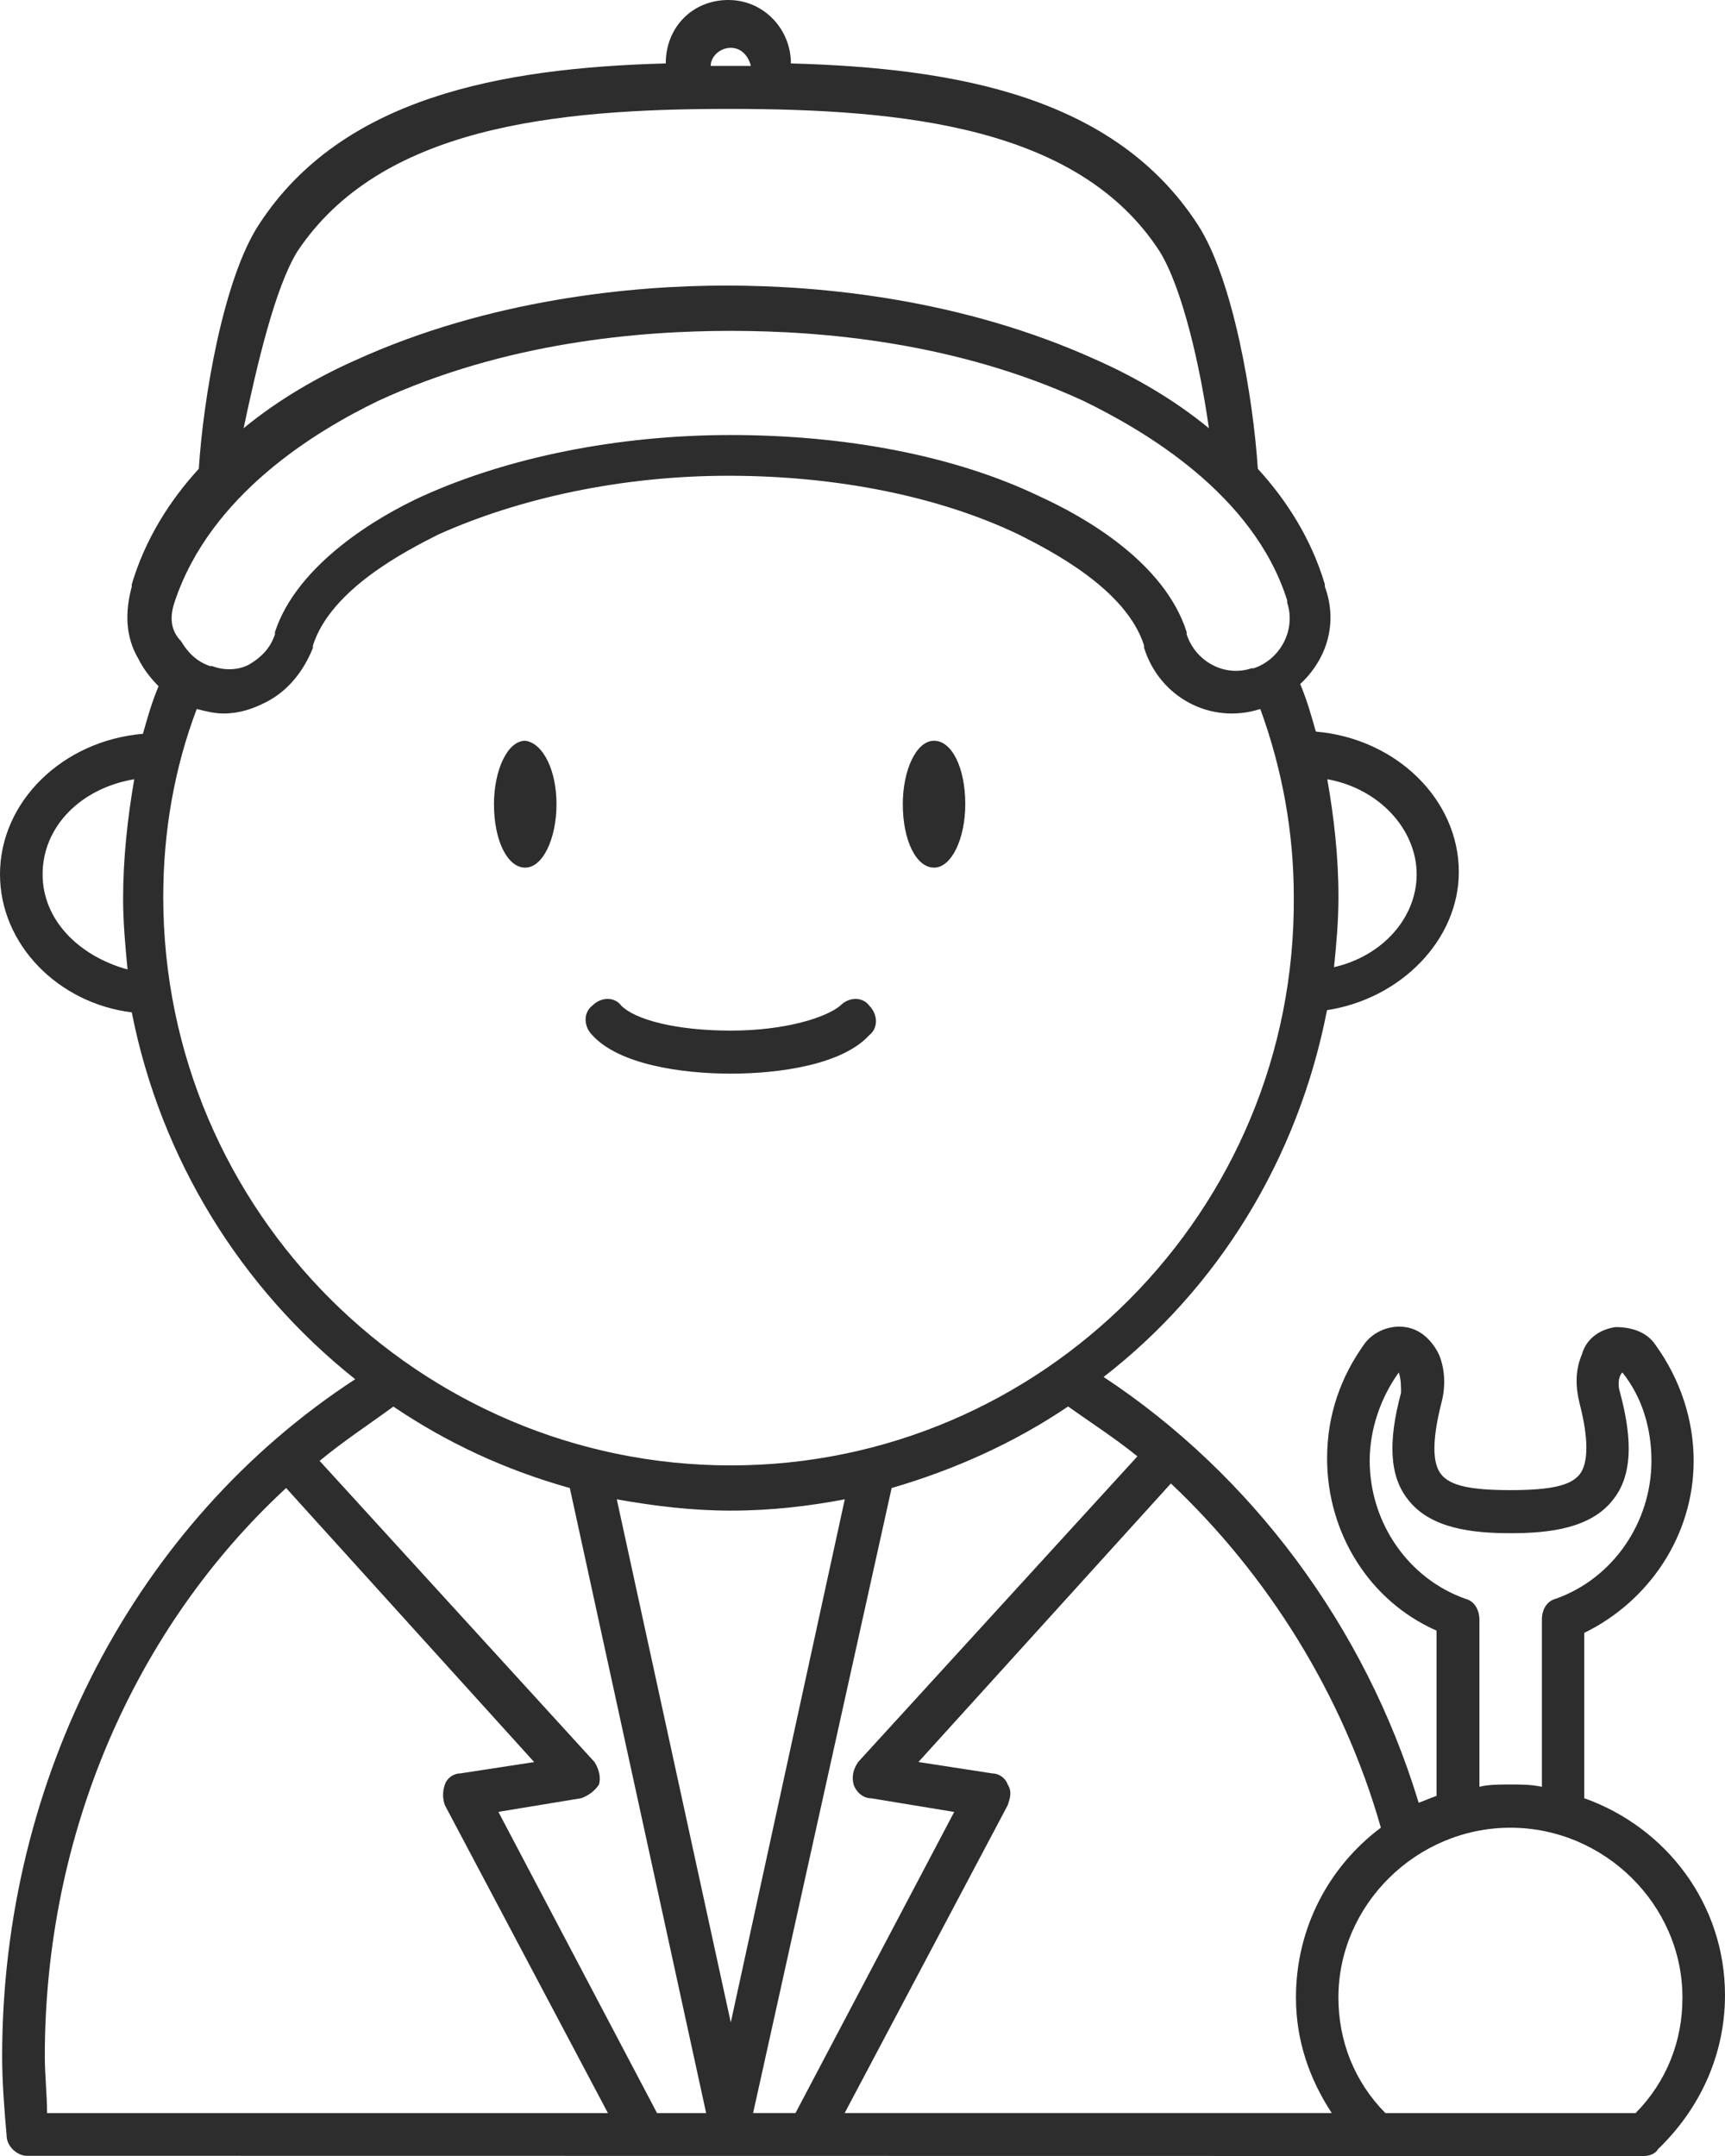 <svg width="36" height="45" viewBox="0 0 36 45" fill="none" xmlns="http://www.w3.org/2000/svg">
<path d="M33.062 37.532V34.082C34.414 33.421 35.346 32.049 35.346 30.489C35.346 29.638 35.066 28.787 34.554 28.078C34.368 27.793 34.04 27.699 33.714 27.699C33.388 27.747 33.108 27.936 33.015 28.266C32.875 28.596 32.875 28.927 32.968 29.305C33.153 30.014 33.153 30.535 32.968 30.771C32.782 31.008 32.361 31.102 31.521 31.102C30.682 31.102 30.263 31.008 30.075 30.771C29.889 30.535 29.889 30.062 30.075 29.305C30.168 28.975 30.168 28.596 30.028 28.266C29.887 27.982 29.654 27.745 29.328 27.699C29.002 27.651 28.676 27.793 28.489 28.03C27.975 28.739 27.696 29.542 27.696 30.441C27.696 32.001 28.581 33.419 29.98 34.034V37.484C29.84 37.532 29.747 37.578 29.607 37.627C28.489 33.94 26.11 30.773 23.032 28.74C25.41 26.898 27.088 24.202 27.694 21.084C29.233 20.848 30.445 19.618 30.445 18.2C30.445 16.688 29.139 15.413 27.461 15.27C27.368 14.94 27.275 14.61 27.135 14.277C27.694 13.756 27.927 13.001 27.649 12.244V12.196C27.368 11.251 26.857 10.448 26.25 9.785C26.157 8.319 25.736 5.816 24.991 4.68C23.267 2.033 20.003 1.42 16.506 1.324C16.506 0.615 15.946 0 15.2 0C14.453 0 13.894 0.567 13.894 1.324C10.444 1.418 7.133 2.033 5.408 4.68C4.661 5.814 4.242 8.319 4.149 9.785C3.543 10.446 3.031 11.251 2.75 12.196V12.244C2.61 12.765 2.61 13.284 2.891 13.756C2.983 13.945 3.124 14.135 3.309 14.323C3.169 14.654 3.076 14.984 2.983 15.316C1.304 15.459 0 16.734 0 18.247C0 19.712 1.213 20.94 2.75 21.13C3.357 24.203 5.034 26.896 7.413 28.787C2.843 31.765 0.045 37.106 0.045 42.917C0.045 43.484 0.093 44.051 0.138 44.572C0.138 44.808 0.371 44.996 0.557 44.996L28.725 45H34.321C34.414 45 34.554 44.952 34.601 44.858C35.486 44.007 36 42.873 36 41.644C36 39.753 34.787 38.147 33.062 37.532ZM30.591 33.373C29.378 32.948 28.585 31.767 28.585 30.489C28.585 29.828 28.818 29.165 29.192 28.646C29.239 28.788 29.239 28.931 29.239 29.071C28.959 30.11 29.006 30.819 29.379 31.292C29.846 31.907 30.731 32.001 31.525 32.001C32.317 32.001 33.204 31.907 33.671 31.292C34.044 30.819 34.09 30.11 33.811 29.071C33.764 28.929 33.764 28.741 33.858 28.646C34.277 29.167 34.465 29.828 34.465 30.489C34.465 31.765 33.672 32.946 32.459 33.373C32.274 33.421 32.179 33.609 32.179 33.797V37.294C31.946 37.246 31.76 37.246 31.527 37.246C31.294 37.246 31.061 37.246 30.875 37.294V33.797C30.871 33.609 30.776 33.421 30.591 33.373ZM28.818 38.147C27.746 38.95 27.046 40.226 27.046 41.692C27.046 42.589 27.327 43.394 27.793 44.103H17.628L21.032 37.675C21.079 37.532 21.125 37.39 21.032 37.25C20.984 37.108 20.846 37.014 20.706 37.014L19.167 36.777L24.436 30.963C26.442 32.854 28.026 35.36 28.818 38.147ZM23.737 30.397L17.908 36.778C17.815 36.92 17.768 37.062 17.815 37.25C17.863 37.392 18.001 37.535 18.189 37.535L19.914 37.819L16.602 44.103H15.717L18.608 31.058C19.914 30.679 21.172 30.113 22.291 29.356C22.757 29.688 23.271 30.018 23.737 30.397ZM15.251 42.213L12.872 31.294C13.665 31.436 14.457 31.53 15.251 31.53C16.091 31.53 16.883 31.436 17.63 31.294L15.251 42.213ZM29.565 18.249C29.565 19.146 28.866 19.951 27.84 20.187C27.888 19.715 27.933 19.242 27.933 18.721C27.933 17.87 27.84 17.067 27.7 16.264C28.773 16.454 29.565 17.304 29.565 18.249ZM15.251 0.998C15.484 0.998 15.624 1.186 15.67 1.376H15.251H14.832C14.83 1.188 15.018 0.998 15.251 0.998ZM6.204 5.251C7.929 2.652 11.566 2.273 15.204 2.273C18.887 2.273 22.524 2.652 24.204 5.251C24.67 6.008 25.043 7.615 25.229 8.938C24.482 8.323 23.644 7.851 22.898 7.52C20.1 6.245 17.162 5.96 15.156 5.96C13.198 5.96 10.213 6.245 7.415 7.52C6.668 7.851 5.831 8.323 5.084 8.938C5.364 7.615 5.738 6.008 6.204 5.251ZM3.64 12.577C4.386 10.308 6.623 8.984 7.884 8.371C10.541 7.142 13.339 6.906 15.251 6.906C17.164 6.906 19.962 7.142 22.619 8.371C23.878 8.986 26.163 10.31 26.863 12.531V12.579C27.049 13.146 26.723 13.761 26.163 13.949H26.116C25.557 14.137 24.95 13.807 24.765 13.24V13.192C24.298 11.726 22.619 10.781 21.686 10.356C19.914 9.505 17.63 9.08 15.251 9.08C12.873 9.08 10.588 9.553 8.816 10.356C7.884 10.781 6.204 11.774 5.738 13.192V13.24C5.645 13.524 5.457 13.713 5.224 13.855C4.991 13.997 4.665 13.997 4.432 13.903H4.385C4.104 13.809 3.918 13.618 3.778 13.382C3.547 13.146 3.547 12.861 3.64 12.577ZM0.889 18.249C0.889 17.256 1.682 16.452 2.802 16.264C2.662 17.067 2.569 17.918 2.569 18.77C2.569 19.242 2.616 19.763 2.662 20.235C1.634 19.951 0.889 19.194 0.889 18.249ZM3.407 18.721C3.407 17.352 3.64 16.028 4.106 14.798C4.292 14.846 4.479 14.892 4.665 14.892C4.991 14.892 5.272 14.798 5.55 14.656C6.017 14.42 6.343 13.995 6.53 13.523V13.475C6.904 12.293 8.488 11.49 9.142 11.159C10.822 10.402 12.965 9.93 15.204 9.93C17.442 9.93 19.586 10.354 21.265 11.159C21.918 11.49 23.504 12.293 23.877 13.475V13.523C24.203 14.562 25.276 15.129 26.302 14.798C26.768 16.074 27.001 17.398 27.001 18.721C27.047 25.292 21.732 30.586 15.251 30.586C8.769 30.586 3.407 25.293 3.407 18.721ZM11.892 31.058L14.737 44.104H13.712L10.401 37.817L12.126 37.533C12.266 37.485 12.406 37.391 12.499 37.249C12.546 37.107 12.499 36.918 12.406 36.776L6.67 30.491C7.184 30.067 7.696 29.735 8.209 29.358C9.328 30.113 10.541 30.68 11.892 31.058ZM0.935 42.922C0.935 38.29 2.8 33.99 5.971 31.058L11.148 36.778L9.609 37.014C9.468 37.014 9.328 37.109 9.283 37.251C9.235 37.393 9.235 37.535 9.283 37.675L12.687 44.104H0.982C0.982 43.726 0.935 43.299 0.935 42.922ZM34.135 44.104H28.912C28.26 43.443 27.932 42.592 27.932 41.693C27.932 39.754 29.564 38.148 31.522 38.148C33.48 38.148 35.112 39.754 35.112 41.693C35.114 42.59 34.788 43.441 34.135 44.104ZM11.614 16.785C11.614 17.494 11.333 18.109 10.961 18.109C10.588 18.109 10.309 17.542 10.309 16.785C10.309 16.076 10.59 15.461 10.961 15.461C11.333 15.509 11.614 16.076 11.614 16.785ZM18.841 16.785C18.841 16.076 19.121 15.461 19.493 15.461C19.866 15.461 20.145 16.028 20.145 16.785C20.145 17.494 19.864 18.109 19.493 18.109C19.12 18.109 18.841 17.54 18.841 16.785ZM15.251 22.409C14.226 22.409 12.919 22.22 12.36 21.605C12.175 21.417 12.175 21.133 12.36 20.991C12.546 20.802 12.827 20.802 12.967 20.991C13.247 21.275 14.085 21.511 15.251 21.511C16.417 21.511 17.256 21.227 17.535 20.991C17.721 20.802 18.001 20.802 18.142 20.991C18.327 21.179 18.327 21.463 18.142 21.605C17.582 22.22 16.276 22.409 15.251 22.409Z" fill="#2D2D2D"/>
</svg>
